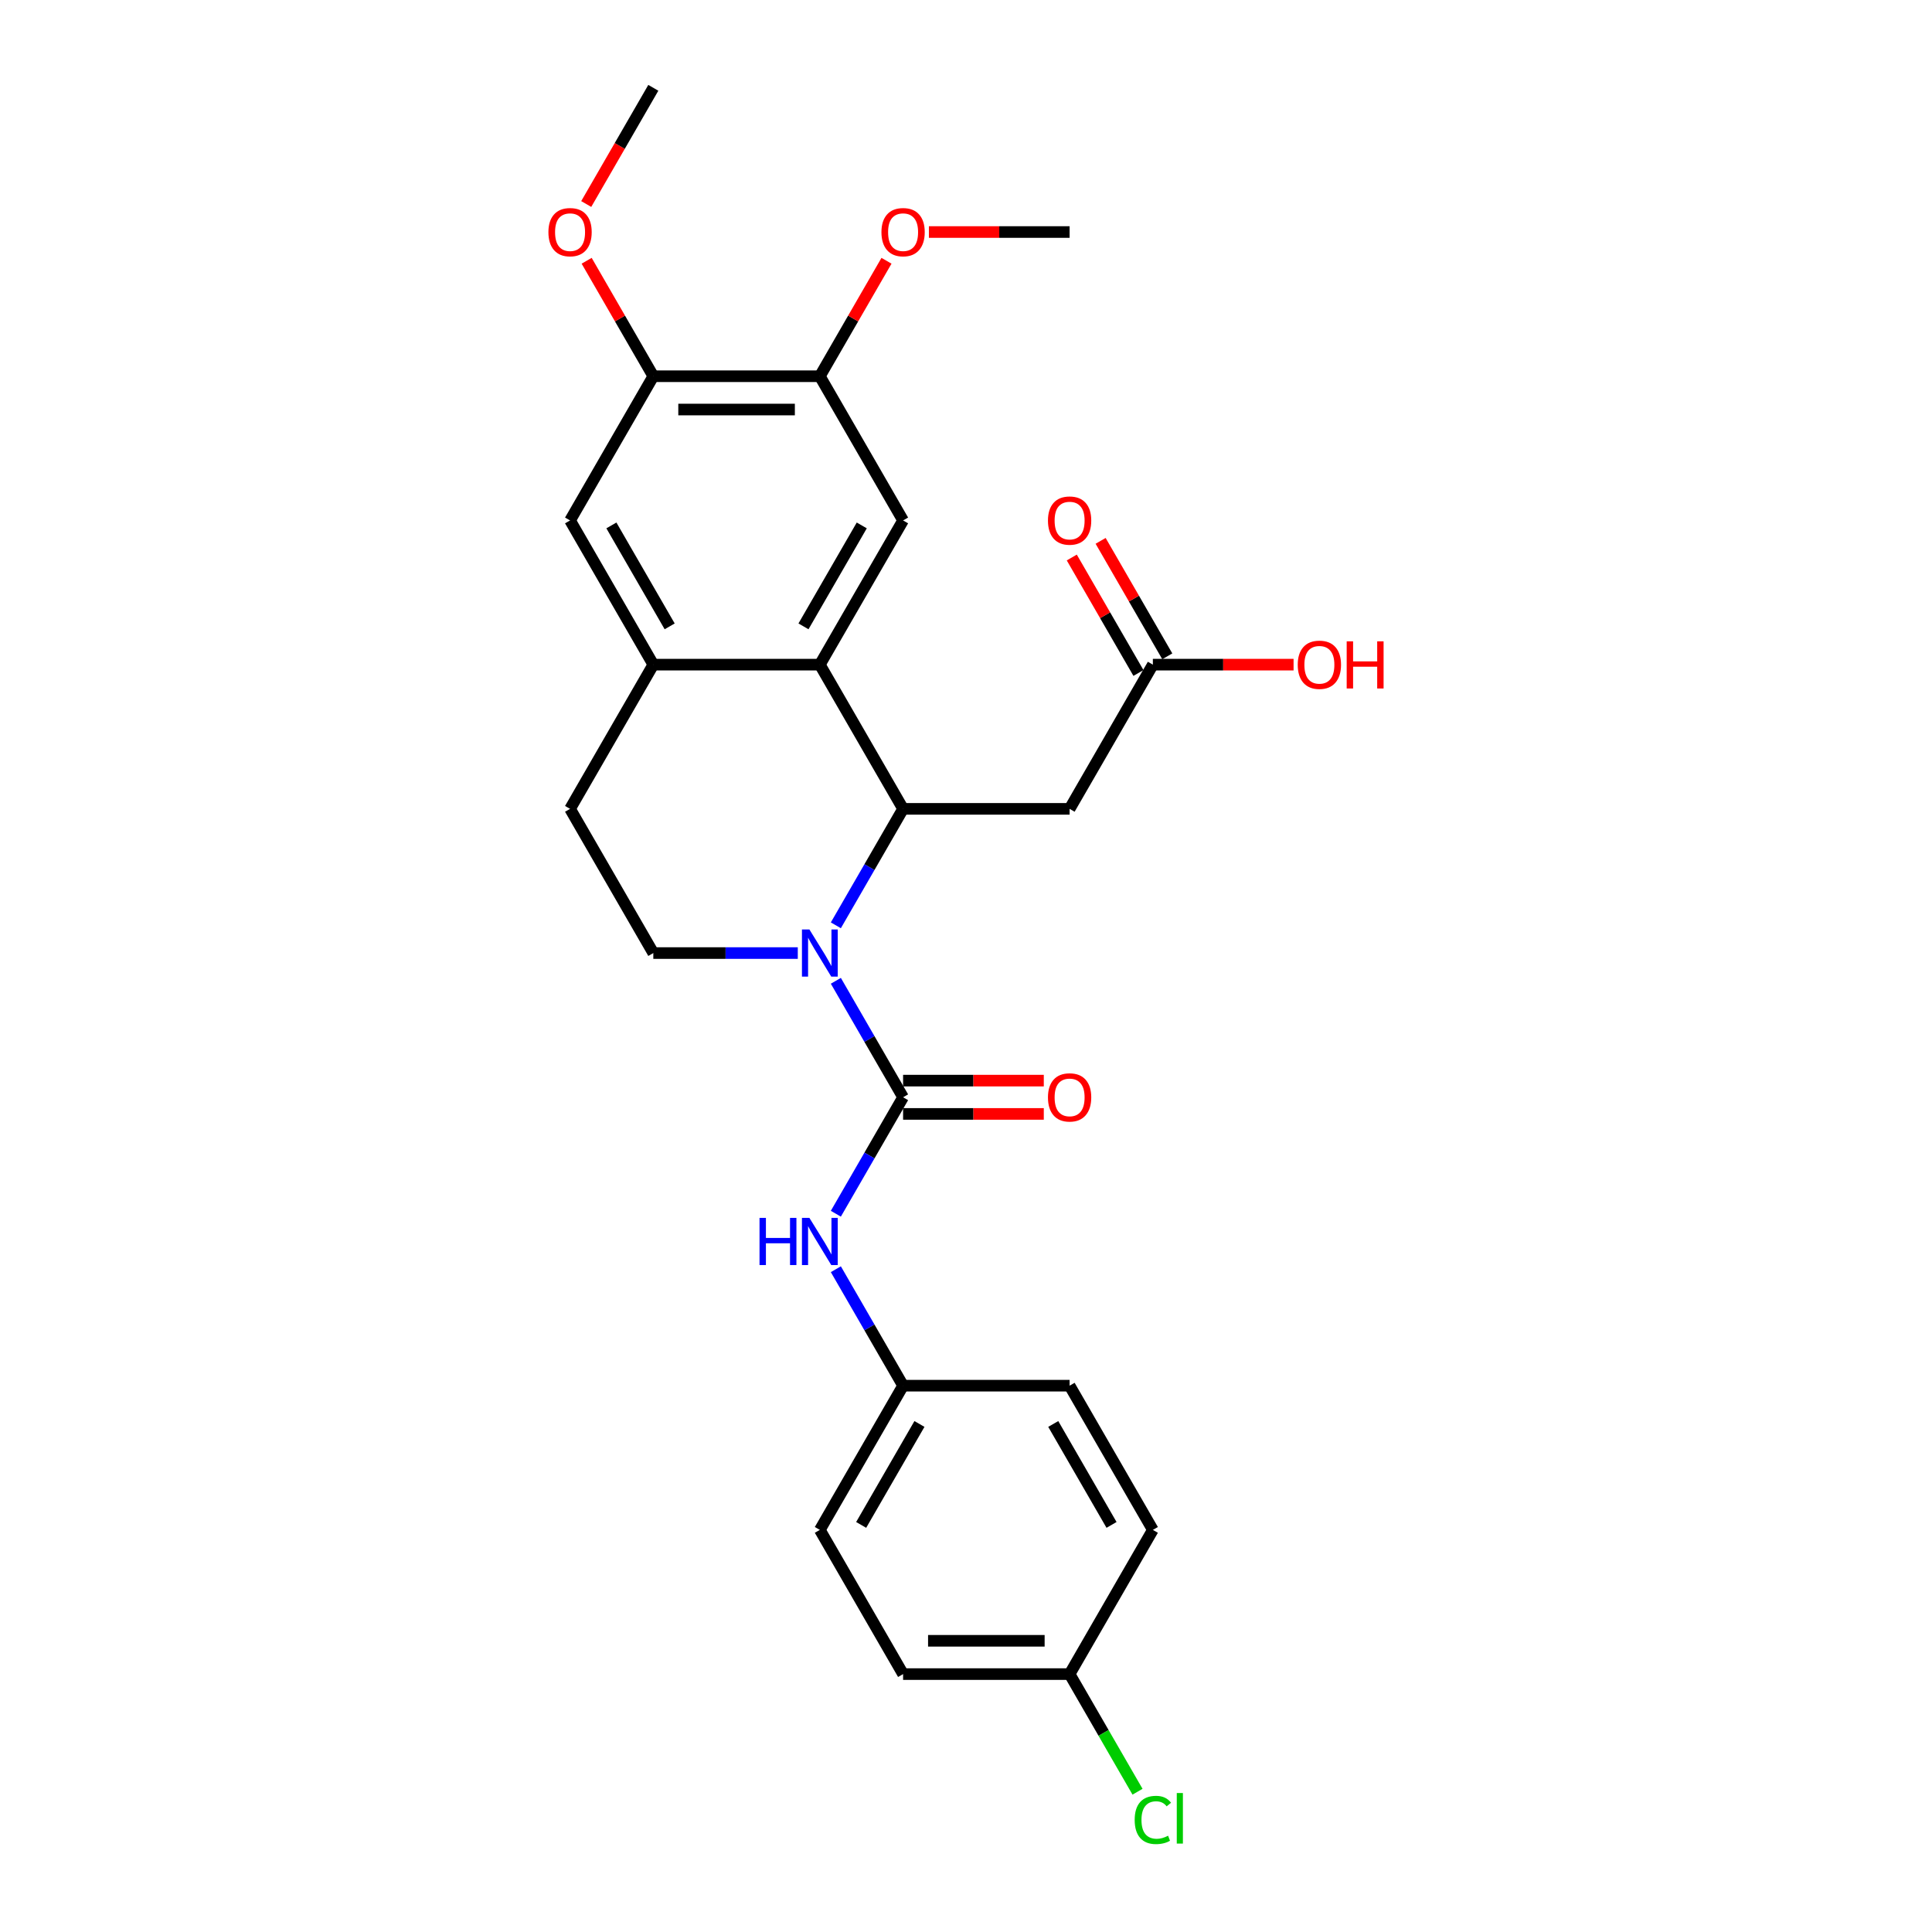 <?xml version='1.0' encoding='iso-8859-1'?>
<svg version='1.1' baseProfile='full'
              xmlns='http://www.w3.org/2000/svg'
                      xmlns:rdkit='http://www.rdkit.org/xml'
                      xmlns:xlink='http://www.w3.org/1999/xlink'
                  xml:space='preserve'
width='1000px' height='1000px' viewBox='0 0 1000 1000'>
<!-- END OF HEADER -->
<rect style='opacity:1.0;fill:#FFFFFF;stroke:none' width='1000' height='1000' x='0' y='0'> </rect>
<path class='bond-0' d='M 432.634,478.944 L 450.036,448.803' style='fill:none;fill-rule:evenodd;stroke:#0000FF;stroke-width:6px;stroke-linecap:butt;stroke-linejoin:miter;stroke-opacity:1' />
<path class='bond-0' d='M 450.036,448.803 L 467.438,418.662' style='fill:none;fill-rule:evenodd;stroke:#000000;stroke-width:6px;stroke-linecap:butt;stroke-linejoin:miter;stroke-opacity:1' />
<path class='bond-1' d='M 432.634,507.662 L 450.036,537.803' style='fill:none;fill-rule:evenodd;stroke:#0000FF;stroke-width:6px;stroke-linecap:butt;stroke-linejoin:miter;stroke-opacity:1' />
<path class='bond-1' d='M 450.036,537.803 L 467.438,567.945' style='fill:none;fill-rule:evenodd;stroke:#000000;stroke-width:6px;stroke-linecap:butt;stroke-linejoin:miter;stroke-opacity:1' />
<path class='bond-7' d='M 412.932,493.303 L 375.544,493.303' style='fill:none;fill-rule:evenodd;stroke:#0000FF;stroke-width:6px;stroke-linecap:butt;stroke-linejoin:miter;stroke-opacity:1' />
<path class='bond-7' d='M 375.544,493.303 L 338.155,493.303' style='fill:none;fill-rule:evenodd;stroke:#000000;stroke-width:6px;stroke-linecap:butt;stroke-linejoin:miter;stroke-opacity:1' />
<path class='bond-2' d='M 467.438,418.662 L 424.344,344.02' style='fill:none;fill-rule:evenodd;stroke:#000000;stroke-width:6px;stroke-linecap:butt;stroke-linejoin:miter;stroke-opacity:1' />
<path class='bond-3' d='M 467.438,418.662 L 553.626,418.662' style='fill:none;fill-rule:evenodd;stroke:#000000;stroke-width:6px;stroke-linecap:butt;stroke-linejoin:miter;stroke-opacity:1' />
<path class='bond-6' d='M 467.438,567.945 L 450.036,598.086' style='fill:none;fill-rule:evenodd;stroke:#000000;stroke-width:6px;stroke-linecap:butt;stroke-linejoin:miter;stroke-opacity:1' />
<path class='bond-6' d='M 450.036,598.086 L 432.634,628.227' style='fill:none;fill-rule:evenodd;stroke:#0000FF;stroke-width:6px;stroke-linecap:butt;stroke-linejoin:miter;stroke-opacity:1' />
<path class='bond-12' d='M 467.438,576.563 L 503.853,576.563' style='fill:none;fill-rule:evenodd;stroke:#000000;stroke-width:6px;stroke-linecap:butt;stroke-linejoin:miter;stroke-opacity:1' />
<path class='bond-12' d='M 503.853,576.563 L 540.267,576.563' style='fill:none;fill-rule:evenodd;stroke:#FF0000;stroke-width:6px;stroke-linecap:butt;stroke-linejoin:miter;stroke-opacity:1' />
<path class='bond-12' d='M 467.438,559.326 L 503.853,559.326' style='fill:none;fill-rule:evenodd;stroke:#000000;stroke-width:6px;stroke-linecap:butt;stroke-linejoin:miter;stroke-opacity:1' />
<path class='bond-12' d='M 503.853,559.326 L 540.267,559.326' style='fill:none;fill-rule:evenodd;stroke:#FF0000;stroke-width:6px;stroke-linecap:butt;stroke-linejoin:miter;stroke-opacity:1' />
<path class='bond-5' d='M 424.344,344.02 L 467.438,269.379' style='fill:none;fill-rule:evenodd;stroke:#000000;stroke-width:6px;stroke-linecap:butt;stroke-linejoin:miter;stroke-opacity:1' />
<path class='bond-5' d='M 415.88,324.205 L 446.046,271.956' style='fill:none;fill-rule:evenodd;stroke:#000000;stroke-width:6px;stroke-linecap:butt;stroke-linejoin:miter;stroke-opacity:1' />
<path class='bond-27' d='M 424.344,344.02 L 338.155,344.02' style='fill:none;fill-rule:evenodd;stroke:#000000;stroke-width:6px;stroke-linecap:butt;stroke-linejoin:miter;stroke-opacity:1' />
<path class='bond-9' d='M 553.626,418.662 L 596.721,344.02' style='fill:none;fill-rule:evenodd;stroke:#000000;stroke-width:6px;stroke-linecap:butt;stroke-linejoin:miter;stroke-opacity:1' />
<path class='bond-4' d='M 338.155,344.02 L 295.061,418.662' style='fill:none;fill-rule:evenodd;stroke:#000000;stroke-width:6px;stroke-linecap:butt;stroke-linejoin:miter;stroke-opacity:1' />
<path class='bond-10' d='M 338.155,344.02 L 295.061,269.379' style='fill:none;fill-rule:evenodd;stroke:#000000;stroke-width:6px;stroke-linecap:butt;stroke-linejoin:miter;stroke-opacity:1' />
<path class='bond-10' d='M 346.619,324.205 L 316.453,271.956' style='fill:none;fill-rule:evenodd;stroke:#000000;stroke-width:6px;stroke-linecap:butt;stroke-linejoin:miter;stroke-opacity:1' />
<path class='bond-8' d='M 467.438,269.379 L 424.344,194.737' style='fill:none;fill-rule:evenodd;stroke:#000000;stroke-width:6px;stroke-linecap:butt;stroke-linejoin:miter;stroke-opacity:1' />
<path class='bond-15' d='M 432.634,656.945 L 450.036,687.086' style='fill:none;fill-rule:evenodd;stroke:#0000FF;stroke-width:6px;stroke-linecap:butt;stroke-linejoin:miter;stroke-opacity:1' />
<path class='bond-15' d='M 450.036,687.086 L 467.438,717.227' style='fill:none;fill-rule:evenodd;stroke:#000000;stroke-width:6px;stroke-linecap:butt;stroke-linejoin:miter;stroke-opacity:1' />
<path class='bond-13' d='M 338.155,493.303 L 295.061,418.662' style='fill:none;fill-rule:evenodd;stroke:#000000;stroke-width:6px;stroke-linecap:butt;stroke-linejoin:miter;stroke-opacity:1' />
<path class='bond-18' d='M 424.344,194.737 L 441.596,164.855' style='fill:none;fill-rule:evenodd;stroke:#000000;stroke-width:6px;stroke-linecap:butt;stroke-linejoin:miter;stroke-opacity:1' />
<path class='bond-18' d='M 441.596,164.855 L 458.849,134.972' style='fill:none;fill-rule:evenodd;stroke:#FF0000;stroke-width:6px;stroke-linecap:butt;stroke-linejoin:miter;stroke-opacity:1' />
<path class='bond-28' d='M 424.344,194.737 L 338.155,194.737' style='fill:none;fill-rule:evenodd;stroke:#000000;stroke-width:6px;stroke-linecap:butt;stroke-linejoin:miter;stroke-opacity:1' />
<path class='bond-28' d='M 411.415,211.975 L 351.084,211.975' style='fill:none;fill-rule:evenodd;stroke:#000000;stroke-width:6px;stroke-linecap:butt;stroke-linejoin:miter;stroke-opacity:1' />
<path class='bond-14' d='M 604.185,339.711 L 586.932,309.828' style='fill:none;fill-rule:evenodd;stroke:#000000;stroke-width:6px;stroke-linecap:butt;stroke-linejoin:miter;stroke-opacity:1' />
<path class='bond-14' d='M 586.932,309.828 L 569.679,279.946' style='fill:none;fill-rule:evenodd;stroke:#FF0000;stroke-width:6px;stroke-linecap:butt;stroke-linejoin:miter;stroke-opacity:1' />
<path class='bond-14' d='M 589.257,348.33 L 572.004,318.447' style='fill:none;fill-rule:evenodd;stroke:#000000;stroke-width:6px;stroke-linecap:butt;stroke-linejoin:miter;stroke-opacity:1' />
<path class='bond-14' d='M 572.004,318.447 L 554.751,288.564' style='fill:none;fill-rule:evenodd;stroke:#FF0000;stroke-width:6px;stroke-linecap:butt;stroke-linejoin:miter;stroke-opacity:1' />
<path class='bond-17' d='M 596.721,344.02 L 633.135,344.02' style='fill:none;fill-rule:evenodd;stroke:#000000;stroke-width:6px;stroke-linecap:butt;stroke-linejoin:miter;stroke-opacity:1' />
<path class='bond-17' d='M 633.135,344.02 L 669.55,344.02' style='fill:none;fill-rule:evenodd;stroke:#FF0000;stroke-width:6px;stroke-linecap:butt;stroke-linejoin:miter;stroke-opacity:1' />
<path class='bond-11' d='M 295.061,269.379 L 338.155,194.737' style='fill:none;fill-rule:evenodd;stroke:#000000;stroke-width:6px;stroke-linecap:butt;stroke-linejoin:miter;stroke-opacity:1' />
<path class='bond-19' d='M 338.155,194.737 L 320.902,164.855' style='fill:none;fill-rule:evenodd;stroke:#000000;stroke-width:6px;stroke-linecap:butt;stroke-linejoin:miter;stroke-opacity:1' />
<path class='bond-19' d='M 320.902,164.855 L 303.65,134.972' style='fill:none;fill-rule:evenodd;stroke:#FF0000;stroke-width:6px;stroke-linecap:butt;stroke-linejoin:miter;stroke-opacity:1' />
<path class='bond-21' d='M 467.438,717.227 L 553.626,717.227' style='fill:none;fill-rule:evenodd;stroke:#000000;stroke-width:6px;stroke-linecap:butt;stroke-linejoin:miter;stroke-opacity:1' />
<path class='bond-22' d='M 467.438,717.227 L 424.344,791.869' style='fill:none;fill-rule:evenodd;stroke:#000000;stroke-width:6px;stroke-linecap:butt;stroke-linejoin:miter;stroke-opacity:1' />
<path class='bond-22' d='M 475.902,737.043 L 445.736,789.292' style='fill:none;fill-rule:evenodd;stroke:#000000;stroke-width:6px;stroke-linecap:butt;stroke-linejoin:miter;stroke-opacity:1' />
<path class='bond-16' d='M 553.626,866.51 L 467.438,866.51' style='fill:none;fill-rule:evenodd;stroke:#000000;stroke-width:6px;stroke-linecap:butt;stroke-linejoin:miter;stroke-opacity:1' />
<path class='bond-16' d='M 540.698,849.273 L 480.366,849.273' style='fill:none;fill-rule:evenodd;stroke:#000000;stroke-width:6px;stroke-linecap:butt;stroke-linejoin:miter;stroke-opacity:1' />
<path class='bond-20' d='M 553.626,866.51 L 571.203,896.953' style='fill:none;fill-rule:evenodd;stroke:#000000;stroke-width:6px;stroke-linecap:butt;stroke-linejoin:miter;stroke-opacity:1' />
<path class='bond-20' d='M 571.203,896.953 L 588.779,927.396' style='fill:none;fill-rule:evenodd;stroke:#00CC00;stroke-width:6px;stroke-linecap:butt;stroke-linejoin:miter;stroke-opacity:1' />
<path class='bond-29' d='M 553.626,866.51 L 596.721,791.869' style='fill:none;fill-rule:evenodd;stroke:#000000;stroke-width:6px;stroke-linecap:butt;stroke-linejoin:miter;stroke-opacity:1' />
<path class='bond-26' d='M 480.797,120.096 L 517.212,120.096' style='fill:none;fill-rule:evenodd;stroke:#FF0000;stroke-width:6px;stroke-linecap:butt;stroke-linejoin:miter;stroke-opacity:1' />
<path class='bond-26' d='M 517.212,120.096 L 553.626,120.096' style='fill:none;fill-rule:evenodd;stroke:#000000;stroke-width:6px;stroke-linecap:butt;stroke-linejoin:miter;stroke-opacity:1' />
<path class='bond-25' d='M 303.431,105.599 L 320.793,75.527' style='fill:none;fill-rule:evenodd;stroke:#FF0000;stroke-width:6px;stroke-linecap:butt;stroke-linejoin:miter;stroke-opacity:1' />
<path class='bond-25' d='M 320.793,75.527 L 338.155,45.455' style='fill:none;fill-rule:evenodd;stroke:#000000;stroke-width:6px;stroke-linecap:butt;stroke-linejoin:miter;stroke-opacity:1' />
<path class='bond-23' d='M 553.626,717.227 L 596.721,791.869' style='fill:none;fill-rule:evenodd;stroke:#000000;stroke-width:6px;stroke-linecap:butt;stroke-linejoin:miter;stroke-opacity:1' />
<path class='bond-23' d='M 545.162,737.043 L 575.328,789.292' style='fill:none;fill-rule:evenodd;stroke:#000000;stroke-width:6px;stroke-linecap:butt;stroke-linejoin:miter;stroke-opacity:1' />
<path class='bond-24' d='M 424.344,791.869 L 467.438,866.51' style='fill:none;fill-rule:evenodd;stroke:#000000;stroke-width:6px;stroke-linecap:butt;stroke-linejoin:miter;stroke-opacity:1' />
<path  class='atom-0' d='M 418.948 481.099
L 426.947 494.027
Q 427.74 495.303, 429.015 497.613
Q 430.291 499.922, 430.36 500.06
L 430.36 481.099
L 433.6 481.099
L 433.6 505.507
L 430.256 505.507
L 421.672 491.373
Q 420.672 489.718, 419.603 487.822
Q 418.569 485.925, 418.259 485.339
L 418.259 505.507
L 415.087 505.507
L 415.087 481.099
L 418.948 481.099
' fill='#0000FF'/>
<path  class='atom-7' d='M 393.126 630.382
L 396.436 630.382
L 396.436 640.759
L 408.916 640.759
L 408.916 630.382
L 412.226 630.382
L 412.226 654.79
L 408.916 654.79
L 408.916 643.517
L 396.436 643.517
L 396.436 654.79
L 393.126 654.79
L 393.126 630.382
' fill='#0000FF'/>
<path  class='atom-7' d='M 418.948 630.382
L 426.947 643.31
Q 427.74 644.586, 429.015 646.895
Q 430.291 649.205, 430.36 649.343
L 430.36 630.382
L 433.6 630.382
L 433.6 654.79
L 430.256 654.79
L 421.672 640.655
Q 420.672 639.001, 419.603 637.104
Q 418.569 635.208, 418.259 634.622
L 418.259 654.79
L 415.087 654.79
L 415.087 630.382
L 418.948 630.382
' fill='#0000FF'/>
<path  class='atom-13' d='M 542.422 568.014
Q 542.422 562.153, 545.318 558.878
Q 548.214 555.602, 553.626 555.602
Q 559.039 555.602, 561.935 558.878
Q 564.831 562.153, 564.831 568.014
Q 564.831 573.943, 561.901 577.322
Q 558.97 580.666, 553.626 580.666
Q 548.248 580.666, 545.318 577.322
Q 542.422 573.978, 542.422 568.014
M 553.626 577.908
Q 557.35 577.908, 559.349 575.426
Q 561.383 572.909, 561.383 568.014
Q 561.383 563.221, 559.349 560.808
Q 557.35 558.36, 553.626 558.36
Q 549.903 558.36, 547.869 560.774
Q 545.87 563.187, 545.87 568.014
Q 545.87 572.944, 547.869 575.426
Q 549.903 577.908, 553.626 577.908
' fill='#FF0000'/>
<path  class='atom-15' d='M 542.422 269.448
Q 542.422 263.587, 545.318 260.312
Q 548.214 257.037, 553.626 257.037
Q 559.039 257.037, 561.935 260.312
Q 564.831 263.587, 564.831 269.448
Q 564.831 275.378, 561.901 278.756
Q 558.97 282.1, 553.626 282.1
Q 548.248 282.1, 545.318 278.756
Q 542.422 275.412, 542.422 269.448
M 553.626 279.342
Q 557.35 279.342, 559.349 276.86
Q 561.383 274.343, 561.383 269.448
Q 561.383 264.656, 559.349 262.242
Q 557.35 259.795, 553.626 259.795
Q 549.903 259.795, 547.869 262.208
Q 545.87 264.621, 545.87 269.448
Q 545.87 274.378, 547.869 276.86
Q 549.903 279.342, 553.626 279.342
' fill='#FF0000'/>
<path  class='atom-18' d='M 671.705 344.089
Q 671.705 338.228, 674.601 334.953
Q 677.497 331.678, 682.909 331.678
Q 688.322 331.678, 691.218 334.953
Q 694.114 338.228, 694.114 344.089
Q 694.114 350.019, 691.183 353.398
Q 688.253 356.742, 682.909 356.742
Q 677.531 356.742, 674.601 353.398
Q 671.705 350.053, 671.705 344.089
M 682.909 353.984
Q 686.633 353.984, 688.632 351.501
Q 690.666 348.985, 690.666 344.089
Q 690.666 339.297, 688.632 336.884
Q 686.633 334.436, 682.909 334.436
Q 679.186 334.436, 677.152 336.849
Q 675.152 339.263, 675.152 344.089
Q 675.152 349.019, 677.152 351.501
Q 679.186 353.984, 682.909 353.984
' fill='#FF0000'/>
<path  class='atom-18' d='M 697.044 331.954
L 700.354 331.954
L 700.354 342.331
L 712.834 342.331
L 712.834 331.954
L 716.144 331.954
L 716.144 356.362
L 712.834 356.362
L 712.834 345.089
L 700.354 345.089
L 700.354 356.362
L 697.044 356.362
L 697.044 331.954
' fill='#FF0000'/>
<path  class='atom-19' d='M 456.233 120.165
Q 456.233 114.304, 459.129 111.029
Q 462.025 107.754, 467.438 107.754
Q 472.851 107.754, 475.747 111.029
Q 478.642 114.304, 478.642 120.165
Q 478.642 126.095, 475.712 129.473
Q 472.782 132.817, 467.438 132.817
Q 462.06 132.817, 459.129 129.473
Q 456.233 126.129, 456.233 120.165
M 467.438 130.059
Q 471.161 130.059, 473.161 127.577
Q 475.195 125.06, 475.195 120.165
Q 475.195 115.373, 473.161 112.96
Q 471.161 110.512, 467.438 110.512
Q 463.715 110.512, 461.681 112.925
Q 459.681 115.338, 459.681 120.165
Q 459.681 125.095, 461.681 127.577
Q 463.715 130.059, 467.438 130.059
' fill='#FF0000'/>
<path  class='atom-20' d='M 283.856 120.165
Q 283.856 114.304, 286.752 111.029
Q 289.648 107.754, 295.061 107.754
Q 300.474 107.754, 303.37 111.029
Q 306.265 114.304, 306.265 120.165
Q 306.265 126.095, 303.335 129.473
Q 300.405 132.817, 295.061 132.817
Q 289.683 132.817, 286.752 129.473
Q 283.856 126.129, 283.856 120.165
M 295.061 130.059
Q 298.784 130.059, 300.784 127.577
Q 302.818 125.06, 302.818 120.165
Q 302.818 115.373, 300.784 112.96
Q 298.784 110.512, 295.061 110.512
Q 291.338 110.512, 289.304 112.925
Q 287.304 115.338, 287.304 120.165
Q 287.304 125.095, 289.304 127.577
Q 291.338 130.059, 295.061 130.059
' fill='#FF0000'/>
<path  class='atom-21' d='M 587.309 941.996
Q 587.309 935.929, 590.136 932.757
Q 592.997 929.551, 598.41 929.551
Q 603.443 929.551, 606.133 933.102
L 603.857 934.963
Q 601.892 932.378, 598.41 932.378
Q 594.721 932.378, 592.756 934.86
Q 590.825 937.308, 590.825 941.996
Q 590.825 946.823, 592.825 949.305
Q 594.859 951.787, 598.789 951.787
Q 601.478 951.787, 604.616 950.167
L 605.581 952.753
Q 604.305 953.58, 602.375 954.063
Q 600.444 954.545, 598.307 954.545
Q 592.997 954.545, 590.136 951.305
Q 587.309 948.064, 587.309 941.996
' fill='#00CC00'/>
<path  class='atom-21' d='M 609.097 928.068
L 612.269 928.068
L 612.269 954.235
L 609.097 954.235
L 609.097 928.068
' fill='#00CC00'/>
</svg>
